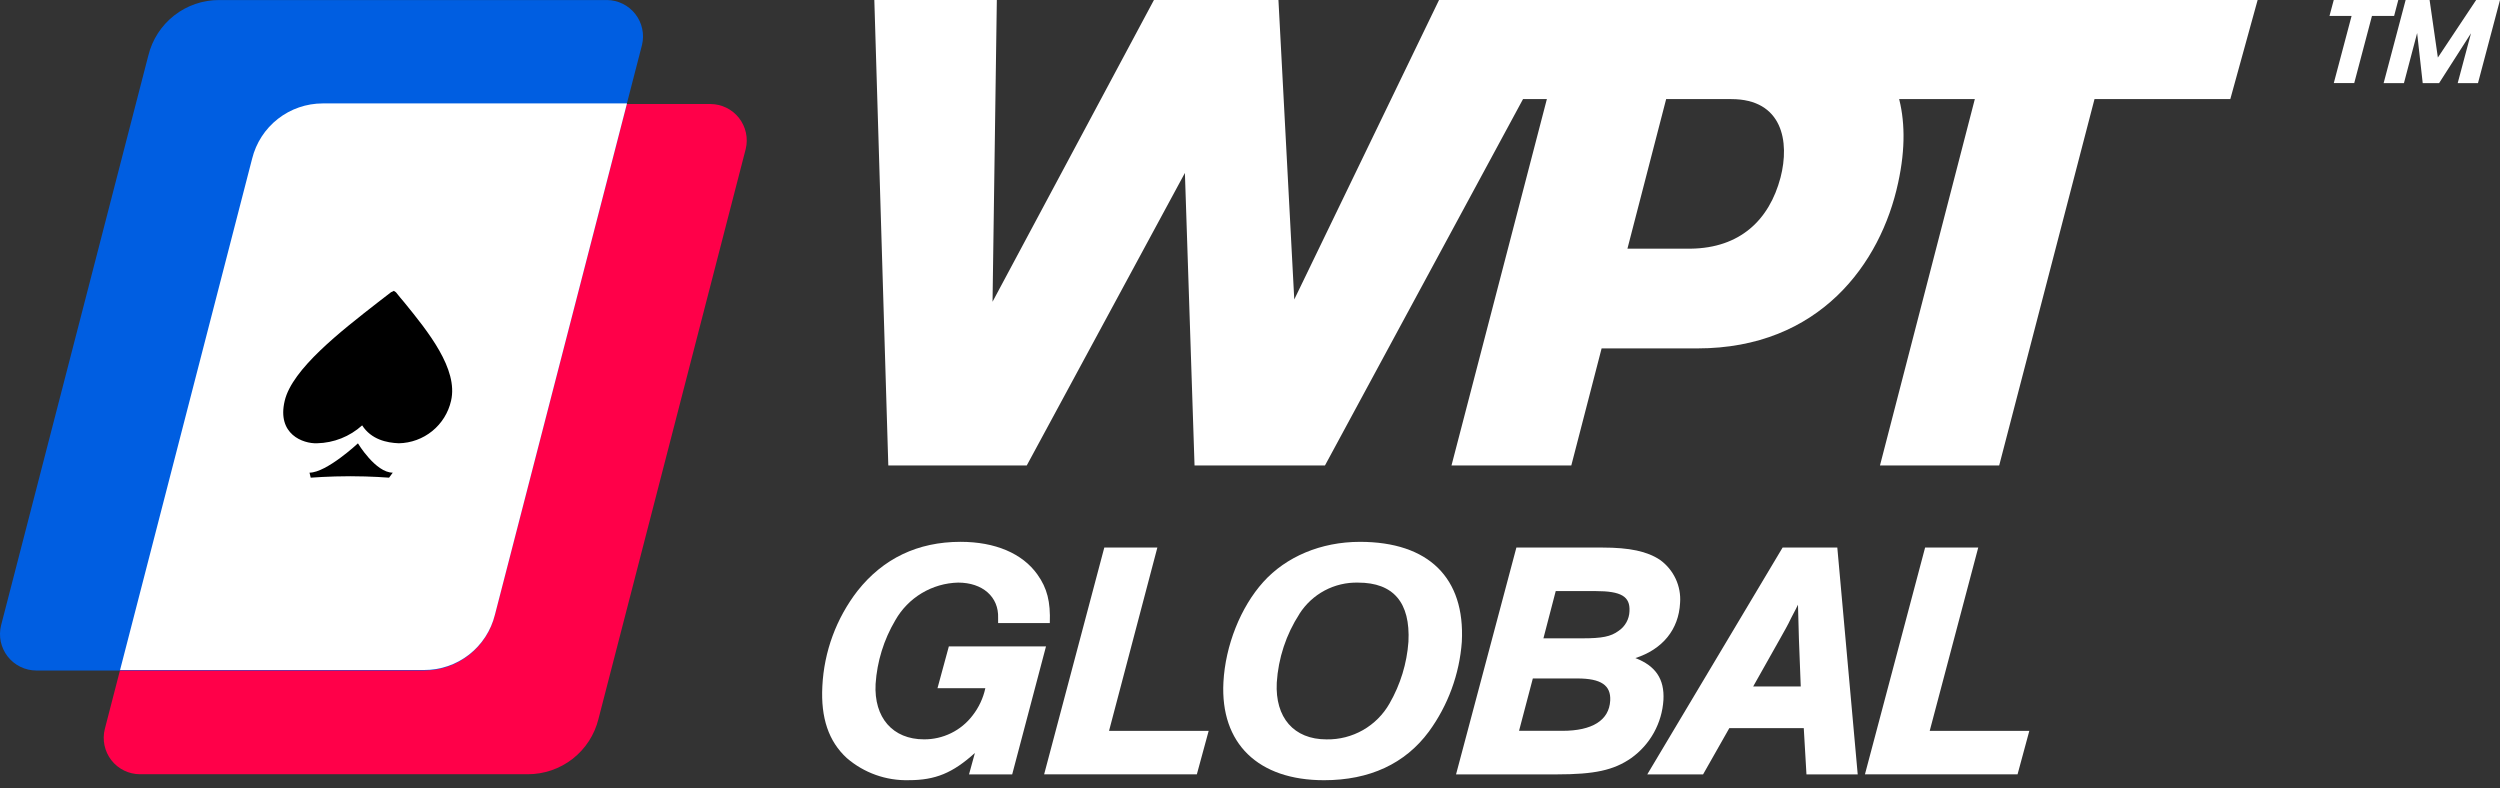 <svg width="130" height="41" viewBox="0 0 130 41" fill="none" xmlns="http://www.w3.org/2000/svg">
<rect x="0" y="0" width="130" height="41" fill="#333333" stroke="none"/>
<g clip-path="url(#clip0_476_21718)">
<path d="M81.983 0L68.899 24.203H63.13L74.83 0H81.983ZM66.477 0L53.392 24.203H47.059L60.005 0H66.477ZM67.758 24.203H62.116L61.319 0H66.479L67.758 24.203ZM51.491 24.203H46.192L45.465 0H51.835L51.491 24.203ZM103.958 24.203H97.759L104.025 0H110.255L103.958 24.203ZM81.708 24.203H75.478L81.779 0H87.974L81.708 24.203ZM79.183 0H117.397L115.976 5.153H77.761L79.183 0ZM82.576 0H91.087C94.792 0 100.294 2.25 98.702 9.51C97.804 13.691 94.62 18.117 88.264 18.117H77.776C77.74 18.257 78.918 13.072 78.951 12.931H87.918C90.477 12.898 92.002 11.445 92.587 9.233C93.073 7.364 92.692 5.153 90.027 5.153H81.164L82.576 0Z" fill="white"/>
<path d="M52.634 40.268H50.389L50.695 39.154C49.543 40.196 48.64 40.569 47.26 40.569C46.079 40.602 44.928 40.191 44.033 39.419C43.089 38.552 42.676 37.332 42.762 35.688C42.849 33.883 43.489 32.149 44.595 30.72C45.922 29.047 47.717 28.175 49.948 28.175C51.75 28.175 53.167 28.778 53.944 29.872C54.455 30.589 54.629 31.285 54.59 32.398H51.902V32.133C51.941 31.038 51.096 30.295 49.823 30.295C49.155 30.311 48.503 30.501 47.931 30.844C47.358 31.188 46.884 31.674 46.555 32.255C45.959 33.262 45.608 34.396 45.531 35.564C45.438 37.316 46.422 38.446 48.048 38.446C48.536 38.449 49.018 38.339 49.456 38.124C49.894 37.91 50.276 37.596 50.572 37.208C50.898 36.791 51.126 36.306 51.237 35.788H48.749L49.34 33.613H54.392L52.634 40.268Z" fill="white"/>
<path d="M57.67 38.004H62.851L62.236 40.265H54.295L57.424 28.471H60.183L57.67 38.004Z" fill="white"/>
<path d="M76.015 33.373C75.892 35.059 75.299 36.676 74.303 38.041C73.065 39.715 71.217 40.571 68.849 40.571C65.418 40.571 63.451 38.658 63.618 35.476C63.719 33.564 64.512 31.571 65.693 30.261C66.875 28.951 68.686 28.176 70.713 28.176C74.289 28.175 76.189 30.051 76.015 33.373ZM67.571 31.924C66.877 32.994 66.472 34.224 66.392 35.496C66.299 37.317 67.282 38.448 68.979 38.448C69.644 38.46 70.3 38.292 70.877 37.963C71.454 37.633 71.932 37.153 72.259 36.574C72.822 35.594 73.157 34.5 73.239 33.373C73.344 31.338 72.462 30.296 70.624 30.296C70.017 30.28 69.417 30.422 68.881 30.707C68.346 30.993 67.894 31.412 67.568 31.924H67.571Z" fill="white"/>
<path d="M78.852 28.473H83.327C84.74 28.473 85.65 28.669 86.315 29.11C86.668 29.363 86.95 29.702 87.134 30.095C87.318 30.488 87.397 30.922 87.364 31.355C87.292 32.735 86.459 33.76 85.041 34.22C86.097 34.626 86.557 35.317 86.499 36.395C86.463 36.992 86.293 37.573 86.004 38.096C85.714 38.619 85.312 39.071 84.825 39.419C83.91 40.055 82.913 40.268 80.946 40.268H75.714L78.852 28.473ZM81.243 38.003C82.799 38.003 83.676 37.455 83.731 36.43C83.774 35.634 83.253 35.28 82.024 35.28H79.707L78.99 38.003H81.243ZM82.29 33.193C83.299 33.193 83.762 33.105 84.166 32.806C84.335 32.693 84.475 32.541 84.573 32.362C84.672 32.184 84.727 31.985 84.733 31.781C84.773 31.018 84.31 30.736 82.966 30.736H80.898L80.258 33.193H82.29Z" fill="white"/>
<path d="M89.925 37.862L88.56 40.268H85.658L92.695 28.473H95.54L96.601 40.267H93.936L93.796 37.862L89.925 37.862ZM93.544 33.23L93.495 31.445L93.376 31.684L93.137 32.142C92.936 32.568 92.821 32.745 92.549 33.239L91.165 35.697H93.639L93.544 33.23Z" fill="white"/>
<path d="M100.345 38.004H105.525L104.913 40.265H96.977L100.106 28.471H102.869L100.345 38.004Z" fill="white"/>
<path d="M5.45 37.908C5.38 38.187 5.375 38.478 5.434 38.759C5.493 39.04 5.615 39.304 5.792 39.531C5.968 39.757 6.193 39.941 6.451 40.067C6.709 40.194 6.992 40.26 7.28 40.26H27.444C28.29 40.261 29.112 39.979 29.779 39.458C30.445 38.937 30.918 38.207 31.12 37.386L38.778 7.746C38.845 7.469 38.848 7.18 38.788 6.901C38.727 6.622 38.604 6.36 38.428 6.135C38.252 5.91 38.028 5.728 37.771 5.603C37.515 5.477 37.233 5.411 36.948 5.409H16.784C15.939 5.409 15.118 5.691 14.452 6.212C13.786 6.733 13.314 7.461 13.11 8.282L5.45 37.908Z" fill="#FF0049"/>
<path d="M0.057 32.514C-0.013 32.793 -0.019 33.084 0.04 33.365C0.1 33.646 0.222 33.91 0.398 34.136C0.575 34.363 0.8 34.546 1.058 34.673C1.315 34.8 1.599 34.866 1.886 34.867H22.05C22.898 34.867 23.721 34.583 24.388 34.059C25.055 33.536 25.527 32.803 25.727 31.979L33.384 2.339C33.451 2.061 33.454 1.772 33.394 1.493C33.334 1.214 33.211 0.952 33.035 0.728C32.859 0.503 32.634 0.321 32.378 0.195C32.122 0.069 31.84 0.003 31.555 0.002H11.39C10.545 0.001 9.723 0.284 9.057 0.805C8.391 1.326 7.919 2.056 7.716 2.876L0.057 32.514Z" fill="#005EE1"/>
<path d="M25.735 31.969L32.603 5.378H16.782C15.937 5.378 15.116 5.661 14.45 6.182C13.784 6.703 13.313 7.432 13.11 8.253L6.243 34.84H22.058C22.903 34.842 23.725 34.56 24.392 34.039C25.058 33.519 25.531 32.79 25.735 31.969V31.969Z" fill="white"/>
<path d="M16.481 23.05C15.763 23.076 14.39 22.585 14.804 20.844C15.193 19.189 17.722 17.225 19.651 15.722C19.889 15.539 20.116 15.361 20.329 15.199L20.48 15.124L20.59 15.199C20.725 15.369 20.869 15.547 21.021 15.722C22.241 17.222 23.843 19.19 23.454 20.844C23.313 21.462 22.969 22.015 22.477 22.415C21.985 22.814 21.373 23.038 20.74 23.05C20.11 23.026 19.307 22.856 18.832 22.119C18.188 22.701 17.356 23.031 16.488 23.05H16.481Z" fill="black"/>
<path d="M18.211 24.764C17.108 24.764 16.157 24.839 16.157 24.839L16.094 24.578C16.983 24.578 18.613 23.054 18.613 23.054C18.613 23.054 19.528 24.578 20.423 24.578L20.232 24.839C20.232 24.839 19.306 24.764 18.211 24.764Z" fill="black"/>
<path d="M124.711 0L124.494 0.829H123.342L122.42 4.32H121.357L122.282 0.829H121.133L121.355 0H124.711Z" fill="white"/>
<path d="M130 0L128.855 4.323H127.8L128.492 1.73L126.833 4.323H125.981L125.691 1.718L125.005 4.323H123.949L125.093 0H126.339L126.769 2.993L128.76 0H130Z" fill="white"/>
</g>
<defs>
<clipPath id="clip0_476_21718">
<rect width="130" height="40.571" fill="white"/>
</clipPath>
</defs>
</svg>

